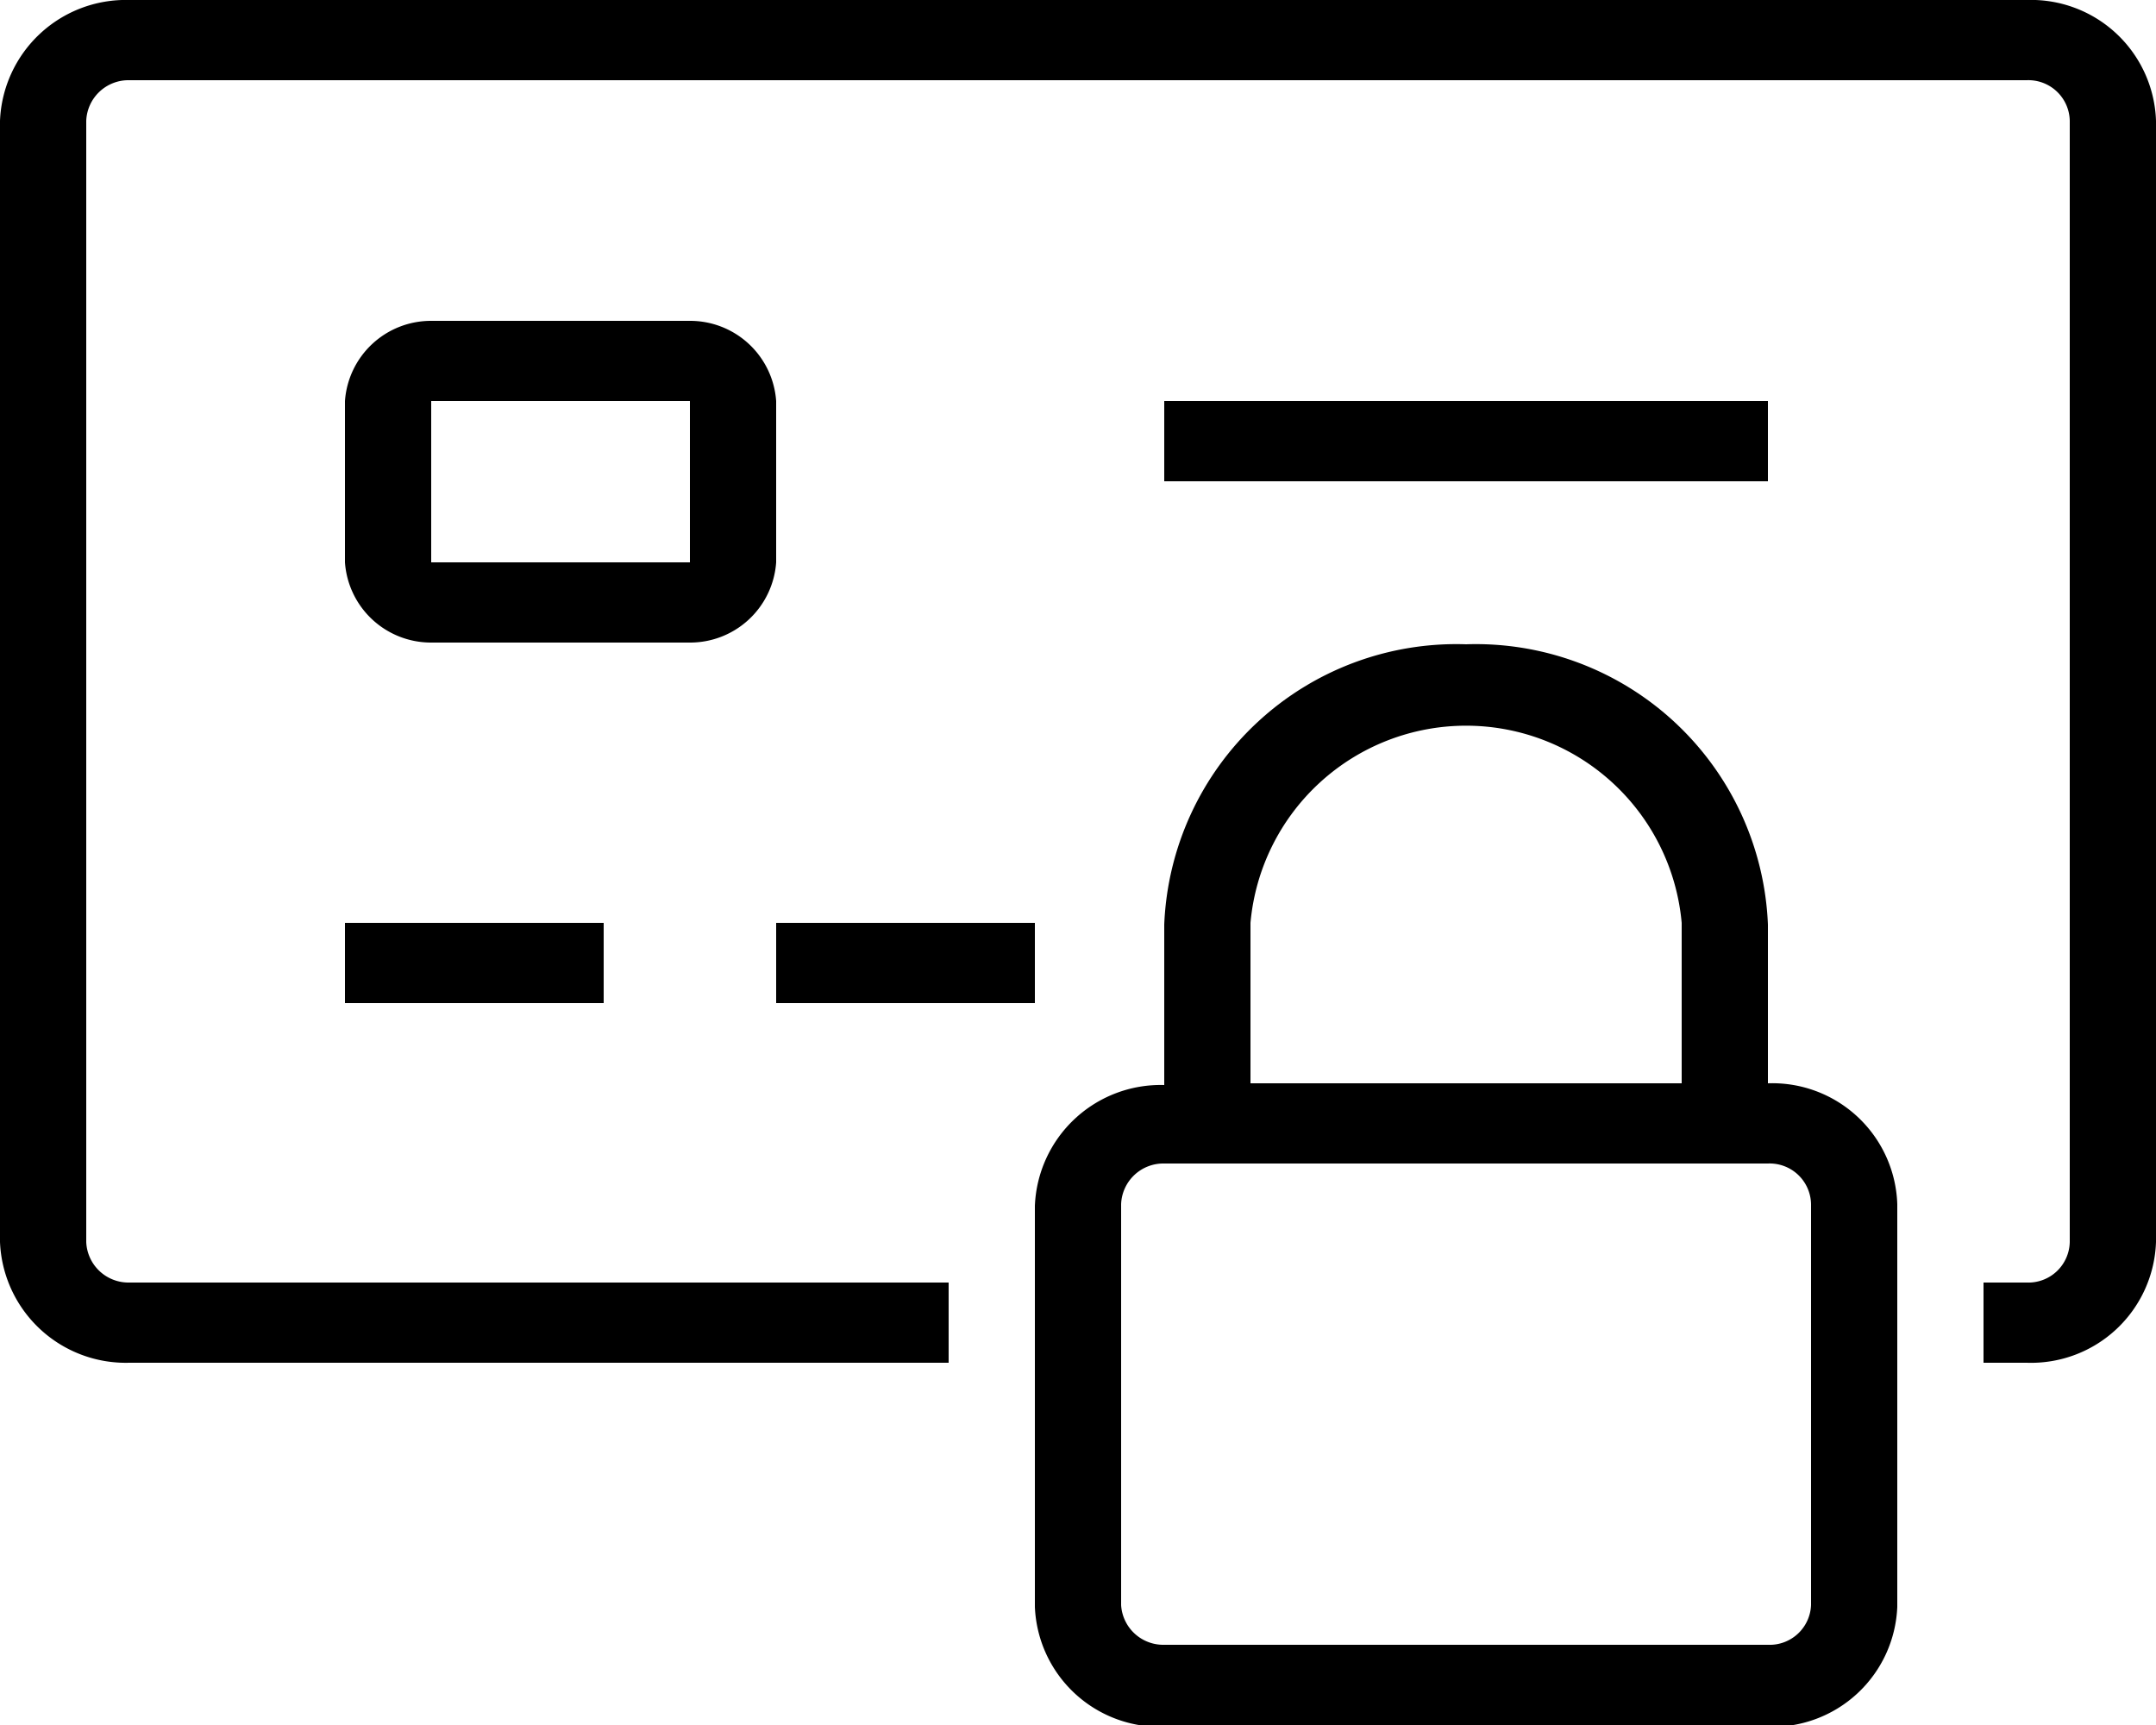 <svg id="yith-wcms-login-icon" class="yith-wcms-icon" data-name="yith-wcms-login-icon" xmlns="http://www.w3.org/2000/svg" viewBox="0 0 25 20">
  <defs>
  </defs>
  <g>
    <path class="cls-1" d="M10.67,11.8V9.93a1,1,0,0,0-1-.93h-3a1,1,0,0,0-1,.93V11.8a1,1,0,0,0,1,.93h3A1,1,0,0,0,10.67,11.8Zm-4-1.87h3V11.8h-3Z" transform="translate(-1.67 -5.28)"/>
    <rect class="cls-1" x="13.5" y="4.65" width="7" height="0.93"/>
    <rect class="cls-1" x="9" y="10.7" width="3" height="0.93"/>
    <rect class="cls-1" x="4" y="10.7" width="3" height="0.93"/>
    <path class="cls-1" d="M25.17,5.28h-22a1.46,1.46,0,0,0-1.5,1.4v13a1.46,1.46,0,0,0,1.5,1.4h9.5v-.93H3.17a.49.49,0,0,1-.5-.47v-13a.49.49,0,0,1,.5-.47h22a.48.48,0,0,1,.5.47v13a.48.48,0,0,1-.5.47h-.5v.93h.5a1.45,1.45,0,0,0,1.5-1.4v-13A1.45,1.45,0,0,0,25.17,5.28Z" transform="translate(-1.67 -5.28)"/>
    <path class="cls-1" d="M22.17,17.84V16a3.39,3.39,0,0,0-3.5-3.25A3.39,3.39,0,0,0,15.17,16v1.86a1.46,1.46,0,0,0-1.5,1.4v4.65a1.45,1.45,0,0,0,1.5,1.39h7a1.45,1.45,0,0,0,1.5-1.39V19.24A1.45,1.45,0,0,0,22.17,17.84Zm-6-1.86a2.51,2.51,0,0,1,5,0v1.86h-5Zm6.5,7.91a.48.48,0,0,1-.5.46h-7a.49.49,0,0,1-.5-.46V19.24a.49.49,0,0,1,.5-.47h7a.48.48,0,0,1,.5.47Z" transform="translate(-1.67 -5.28)"/>
  </g>
</svg>
